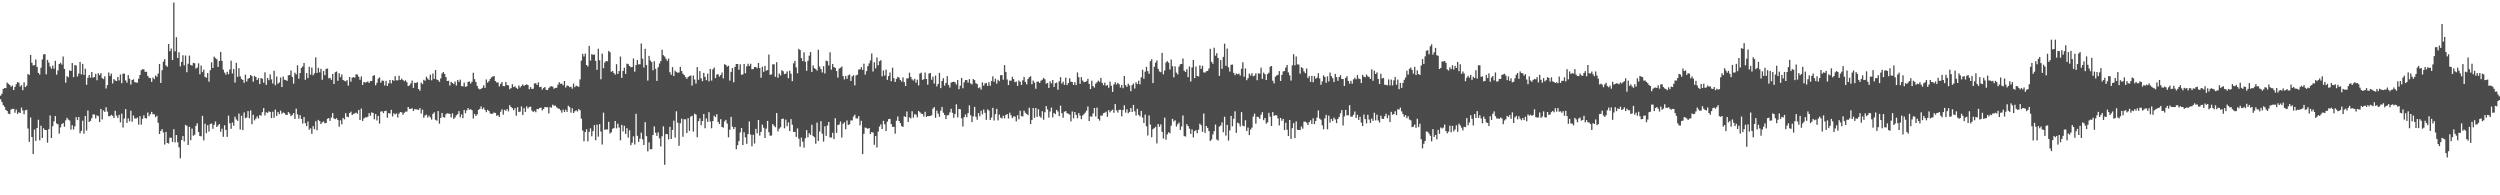 <?xml version="1.0" encoding="UTF-8"?>
<svg xmlns="http://www.w3.org/2000/svg" width="1920" height="150">
  <path d="M0 73.475h1v2.767H0zM1 71.978h1v6.362H1zM2 68.281h1v12.398H2zM3 67.644h1v14.386H3zM4 67.707h1v16.727H4zM5 63.437h1v21.805H5zM6 64.353h1v22.969H6zM7 65.261h1v22.412H7zM8 66.600h1v17.592H8zM9 65.701h1v17.862H9zM10 69.167h1v14.505H10zM11 66.703h1v19.868H11zM12 64.657h1v19.525H12zM13 62.964h1v24.522H13zM14 63.520h1v22.703H14zM15 66.436h1v20.409H15zM16 65.453h1v17.171H16zM17 69.289h1v15.558H17zM18 63.281h1v24.480H18zM19 66.851h1v17.862H19zM20 65.723h1v18.585H20zM21 56.764h1v41.918H21zM22 57.526h1v51.439H22zM23 42.175h1v48.093H23zM24 48.173h1v57.019H24zM25 50.279h1v67.984H25zM26 50.013h1v49.458H26zM27 45.664h1v62.505H27zM28 51.406h1v46.841H28zM29 55.984h1v35.973H29zM30 57.251h1v50.524H30zM31 52.014h1v44.575H31zM32 45.680h1v60.270H32zM33 41.819h1v56.669H33zM34 41.543h1v58.298H34zM35 57.099h1v42.779H35zM36 45.981h1v63.601H36zM37 48.099h1v51.112H37zM38 51.050h1v37.643H38zM39 52.730h1v53.230H39zM40 50.407h1v46.540H40zM41 52.792h1v40.373H41zM42 46.677h1v42.486H42zM43 57.323h1v37.523H43zM44 54.058h1v41.423H44zM45 49.139h1v53.510H45zM46 48.205h1v49.639H46zM47 49.570h1v45.686H47zM48 43.430h1v51.027H48zM49 52.934h1v44.381H49zM50 63.486h1v28.940H50zM51 58.488h1v32.000H51zM52 59.339h1v32.517H52zM53 54.085h1v38.498H53zM54 54.484h1v45.046H54zM55 48.380h1v47.754H55zM56 59.234h1v40.262H56zM57 49.946h1v47.066H57zM58 50.317h1v39.705H58zM59 58.744h1v33.449H59zM60 56.512h1v33.357H60zM61 47.571h1v54.831H61zM62 57.077h1v43.417H62zM63 49.058h1v43.637H63zM64 57.518h1v45.115H64zM65 52.739h1v36.415H65zM66 65.108h1v35.153H66zM67 59.744h1v25.160H67zM68 57.585h1v36.113H68zM69 59.668h1v33.170H69zM70 55.273h1v35.498H70zM71 59.642h1v28.194H71zM72 59.127h1v28.855H72zM73 56.656h1v34.264H73zM74 61.658h1v26.914H74zM75 56.255h1v32.932H75zM76 57.723h1v36.033H76zM77 56.161h1v27.543H77zM78 59.993h1v31.771H78zM79 60.797h1v24.040H79zM80 58.611h1v27.346H80zM81 67.922h1v14.458H81zM82 65.321h1v20.416H82zM83 55.711h1v33.523H83zM84 58.342h1v30.876H84zM85 56.512h1v31.696H85zM86 64.078h1v24.817H86zM87 60.779h1v29.921H87zM88 61.779h1v23.313H88zM89 62.259h1v26.548H89zM90 59.128h1v31.390H90zM91 61.754h1v26.438H91zM92 57.167h1v36.834H92zM93 63.912h1v23.371H93zM94 56.542h1v41.430H94zM95 56.572h1v34.463H95zM96 61.736h1v22.043H96zM97 63.477h1v30.922H97zM98 57.646h1v33.260H98zM99 60.426h1v32.742H99zM100 64.902h1v20.153H100zM101 61.457h1v32.039H101zM102 60.937h1v27.798H102zM103 63.107h1v27.847H103zM104 63.287h1v27.842H104zM105 63.532h1v26.807H105zM106 60.462h1v35.236H106zM107 57.598h1v31.644H107zM108 53.903h1v41.906H108zM109 53.168h1v38.078H109zM110 53.256h1v35.336H110zM111 55.191h1v35.522H111zM112 55.087h1v35.931H112zM113 58.272h1v28.087H113zM114 59.714h1v29.580H114zM115 60.016h1v27.687H115zM116 62.886h1v23.024H116zM117 59.557h1v28.158H117zM118 60.780h1v27.040H118zM119 57.964h1v32.038H119zM120 58.968h1v29.964H120zM121 56.544h1v37.824H121zM122 49.125h1v53.765H122zM123 63.711h1v36.833H123zM124 53.926h1v45.227H124zM125 47.327h1v54.430H125zM126 45.387h1v65.629H126zM127 50.300h1v51.045H127zM128 51.246h1v58.585H128zM129 33.776h1v76.448H129zM130 39.313h1v66.394H130zM131 37.240h1v68.551H131zM132 46.079h1v62.902H132zM133 1.951h1v97.265H133zM134 39.420h1v69.934H134zM135 28.557h1v75.194H135zM136 44.537h1v64.786H136zM137 40.121h1v73.016H137zM138 50.931h1v70.677H138zM139 47.516h1v60.000H139zM140 42.468h1v62.018H140zM141 50.179h1v58.435H141zM142 42.631h1v53.272H142zM143 55.450h1v41.132H143zM144 48.965h1v62.394H144zM145 42.727h1v54.704H145zM146 49.882h1v57.803H146zM147 50.431h1v48.346H147zM148 48.288h1v55.974H148zM149 48.603h1v54.922H149zM150 52.701h1v43.971H150zM151 51.878h1v42.827H151zM152 48.636h1v52.783H152zM153 57.021h1v47.482H153zM154 50.359h1v54.345H154zM155 55.421h1v33.559H155zM156 53.476h1v54.370H156zM157 59.051h1v35.930H157zM158 59.703h1v42.541H158zM159 56.112h1v40.017H159zM160 62.729h1v38.268H160zM161 53.954h1v41.277H161zM162 47.876h1v46.948H162zM163 52.243h1v46.668H163zM164 43.475h1v52.363H164zM165 44.638h1v48.659H165zM166 45.500h1v52.014H166zM167 51.364h1v45.009H167zM168 46.823h1v48.480H168zM169 39.859h1v61.330H169zM170 46.768h1v52.104H170zM171 53.462h1v51.599H171zM172 55.743h1v40.462H172zM173 57.338h1v42.443H173zM174 55.149h1v49.957H174zM175 57.054h1v31.732H175zM176 53.360h1v41.287H176zM177 46.575h1v52.362H177zM178 56.440h1v37.628H178zM179 53.058h1v43.491H179zM180 63.412h1v26.223H180zM181 48.300h1v43.426H181zM182 59.036h1v33.788H182zM183 52.396h1v34.871H183zM184 58.640h1v40.821H184zM185 60.625h1v28.285H185zM186 61.436h1v38.442H186zM187 63.605h1v22.755H187zM188 57.352h1v33.448H188zM189 62.565h1v27.700H189zM190 60.446h1v24.881H190zM191 59.852h1v30.940H191zM192 57.598h1v27.264H192zM193 58.478h1v36.895H193zM194 62.705h1v25.462H194zM195 58.264h1v34.213H195zM196 59.157h1v31.980H196zM197 61.473h1v27.929H197zM198 60.023h1v30.995H198zM199 64.587h1v23.731H199zM200 59.897h1v28.969H200zM201 60.519h1v25.599H201zM202 63.488h1v19.547H202zM203 55.573h1v33.103H203zM204 65.161h1v21.034H204zM205 59.963h1v26.758H205zM206 61.581h1v23.962H206zM207 57.109h1v28.844H207zM208 60.996h1v29.672H208zM209 64.130h1v21.699H209zM210 54.289h1v36.204H210zM211 65.505h1v18.659H211zM212 58.768h1v30.262H212zM213 64.292h1v21.708H213zM214 63.348h1v24.370H214zM215 59.472h1v25.522H215zM216 66.851h1v20.536H216zM217 58.761h1v27.560H217zM218 61.215h1v25.671H218zM219 61.479h1v26.671H219zM220 62.167h1v26.140H220zM221 57.873h1v28.209H221zM222 57.603h1v29.648H222zM223 54.093h1v35.095H223zM224 59.161h1v29.105H224zM225 64.202h1v22.672H225zM226 55.846h1v35.517H226zM227 57.143h1v26.292H227zM228 50.120h1v37.663H228zM229 60.407h1v30.717H229zM230 56.118h1v32.303H230zM231 52.191h1v39.216H231zM232 51.014h1v43.835H232zM233 48.388h1v41.498H233zM234 61.263h1v33.423H234zM235 56.142h1v40.660H235zM236 59.943h1v33.394H236zM237 51.327h1v48.280H237zM238 57.344h1v41.214H238zM239 51.842h1v50.978H239zM240 57.791h1v39.090H240zM241 56.296h1v42.928H241zM242 44.029h1v49.042H242zM243 56.010h1v44.031H243zM244 52.085h1v39.972H244zM245 55.573h1v37.449H245zM246 52.842h1v42.458H246zM247 61.249h1v32.703H247zM248 54.506h1v38.802H248zM249 57.681h1v36.960H249zM250 52.825h1v41.706H250zM251 52.657h1v38.599H251zM252 60.157h1v30.587H252zM253 59.730h1v33.109H253zM254 61.308h1v28.952H254zM255 56.848h1v30.009H255zM256 64.510h1v26.510H256zM257 55.476h1v36.048H257zM258 54.925h1v35.877H258zM259 62.080h1v30.062H259zM260 56.229h1v41.116H260zM261 59.271h1v33.166H261zM262 57.163h1v38.332H262zM263 61.460h1v29.123H263zM264 62.079h1v29.602H264zM265 62.505h1v24.389H265zM266 61.553h1v28.038H266zM267 65.773h1v24.230H267zM268 59.124h1v27.701H268zM269 62.737h1v23.037H269zM270 59.667h1v28.709H270zM271 59.263h1v28.199H271zM272 59.597h1v27.513H272zM273 57.045h1v29.409H273zM274 57.270h1v30.089H274zM275 58.947h1v25.533H275zM276 61.300h1v30.886H276zM277 58.722h1v24.695H277zM278 65.232h1v27.667H278zM279 62.959h1v27.999H279zM280 63.370h1v26.668H280zM281 63.062h1v27.163H281zM282 62.520h1v27.138H282zM283 63.675h1v23.231H283zM284 62.263h1v26.637H284zM285 62.164h1v24.134H285zM286 58.329h1v28.413H286zM287 57.722h1v33.873H287zM288 65.526h1v22.102H288zM289 63.579h1v28.960H289zM290 60.420h1v28.597H290zM291 59.406h1v35.511H291zM292 63.492h1v22.197H292zM293 61.859h1v23.577H293zM294 62.040h1v24.854H294zM295 65.633h1v19.685H295zM296 62.032h1v23.014H296zM297 65.989h1v24.375H297zM298 63.937h1v22.879H298zM299 61.464h1v25.852H299zM300 64.075h1v20.240H300zM301 61.420h1v28.017H301zM302 62.103h1v24.953H302zM303 58.471h1v29.401H303zM304 61.706h1v25.362H304zM305 61.696h1v28.544H305zM306 58.184h1v29.103H306zM307 61.440h1v24.591H307zM308 60.380h1v25.882H308zM309 61.397h1v26.725H309zM310 62.401h1v24.226H310zM311 61.639h1v24.132H311zM312 63.143h1v22.488H312zM313 66.124h1v16.044H313zM314 65.559h1v18.116H314zM315 64.103h1v19.474H315zM316 61.832h1v21.295H316zM317 67.480h1v17.732H317zM318 63.531h1v20.279H318zM319 63.812h1v20.198H319zM320 63.097h1v21.014H320zM321 68.354h1v16.087H321zM322 69.703h1v13.319H322zM323 63.448h1v23.740H323zM324 64.639h1v19.585H324zM325 61.296h1v29.191H325zM326 62.015h1v26.642H326zM327 58.893h1v29.100H327zM328 60.341h1v29.816H328zM329 61.414h1v27.442H329zM330 57.362h1v32.821H330zM331 61.681h1v30.197H331zM332 56.498h1v30.987H332zM333 60.566h1v25.696H333zM334 53.772h1v38.245H334zM335 61.061h1v31.592H335zM336 61.612h1v23.676H336zM337 62.814h1v32.155H337zM338 60.226h1v30.284H338zM339 56.442h1v30.274H339zM340 55.297h1v34.664H340zM341 56.760h1v33.479H341zM342 59.184h1v28.560H342zM343 62.227h1v24.737H343zM344 62.026h1v25.242H344zM345 65.705h1v21.754H345zM346 62.823h1v27.406H346zM347 63.744h1v23.365H347zM348 64.538h1v26.747H348zM349 62.617h1v27.575H349zM350 65.652h1v22.919H350zM351 61.389h1v26.261H351zM352 62.801h1v22.533H352zM353 61.136h1v28.979H353zM354 66.114h1v21.820H354zM355 66.331h1v24.458H355zM356 63.438h1v20.985H356zM357 66.645h1v20.284H357zM358 66.246h1v18.471H358zM359 62.882h1v20.166H359zM360 62.552h1v21.793H360zM361 64.141h1v19.724H361zM362 62.718h1v21.991H362zM363 55.865h1v35.173H363zM364 60.782h1v26.726H364zM365 62.940h1v26.171H365zM366 65.873h1v21.965H366zM367 68.002h1v16.431H367zM368 68.663h1v14.940H368zM369 68.211h1v13.549H369zM370 67.450h1v16.434H370zM371 65.471h1v17.242H371zM372 67.471h1v17.019H372zM373 61.053h1v25.100H373zM374 63.421h1v20.883H374zM375 62.376h1v22.893H375zM376 60.599h1v26.555H376zM377 59.392h1v28.167H377zM378 58.746h1v28.462H378zM379 58.428h1v27.959H379zM380 62.252h1v24.534H380zM381 63.342h1v25.587H381zM382 63.317h1v25.095H382zM383 66.329h1v23.481H383zM384 64.441h1v21.362H384zM385 63.052h1v20.905H385zM386 66.039h1v22.001H386zM387 66.195h1v18.139H387zM388 63.027h1v22.039H388zM389 65.207h1v18.545H389zM390 65.635h1v19.928H390zM391 68.480h1v12.308H391zM392 67.649h1v14.556H392zM393 64.670h1v18.418H393zM394 66.856h1v17.818H394zM395 66.262h1v16.813H395zM396 67.416h1v21.443H396zM397 68.232h1v14.165H397zM398 65.636h1v20.417H398zM399 67.159h1v18.563H399zM400 65.976h1v15.769H400zM401 64.839h1v23.515H401zM402 65.965h1v17.098H402zM403 65.281h1v20.683H403zM404 64.731h1v16.949H404zM405 65.332h1v18.034H405zM406 68.520h1v13.731H406zM407 66.854h1v15.085H407zM408 68.329h1v16.581H408zM409 68.106h1v17.959H409zM410 64.100h1v21.034H410zM411 63.912h1v22.287H411zM412 65.253h1v18.462H412zM413 63.235h1v20.620H413zM414 66.899h1v16.027H414zM415 66.601h1v16.016H415zM416 68.850h1v15.976H416zM417 67.521h1v16.153H417zM418 66.828h1v15.345H418zM419 68.977h1v13.423H419zM420 69.196h1v13.117H420zM421 67.620h1v19.537H421zM422 66.490h1v15.802H422zM423 66.222h1v16.509H423zM424 66.550h1v13.829H424zM425 68.148h1v13.074H425zM426 67.504h1v13.600H426zM427 67.427h1v14.928H427zM428 65.063h1v18.191H428zM429 63.140h1v20.435H429zM430 64.349h1v20.350H430zM431 64.181h1v22.339H431zM432 65.558h1v18.641H432zM433 62.205h1v23.875H433zM434 67.242h1v17.022H434zM435 65.626h1v20.294H435zM436 65.957h1v15.261H436zM437 66.947h1v15.322H437zM438 66.555h1v19.900H438zM439 68.096h1v15.086H439zM440 64.180h1v22.601H440zM441 66.928h1v18.516H441zM442 65.739h1v19.020H442zM443 66.181h1v19.404H443zM444 66.736h1v17.011H444zM445 60.976h1v23.746H445zM446 46.601h1v44.555H446zM447 41.321h1v58.895H447zM448 43.437h1v65.052H448zM449 41.164h1v60.247H449zM450 49.926h1v49.339H450zM451 51.119h1v57.445H451zM452 35.212h1v66.062H452zM453 46.463h1v52.088H453zM454 41.642h1v63.006H454zM455 42.062h1v58.647H455zM456 41.863h1v54.247H456zM457 46.756h1v60.899H457zM458 53.583h1v42.137H458zM459 37.405h1v67.556H459zM460 46.260h1v49.144H460zM461 60.860h1v40.175H461zM462 41.173h1v69.849H462zM463 52.390h1v34.125H463zM464 48.033h1v51.767H464zM465 46.843h1v52.417H465zM466 47.088h1v52.375H466zM467 39.092h1v54.442H467zM468 40.124h1v62.425H468zM469 55.153h1v46.420H469zM470 54.497h1v44.369H470zM471 56.103h1v42.311H471zM472 57.367h1v35.570H472zM473 49.301h1v49.292H473zM474 56.764h1v38.283H474zM475 54.593h1v43.414H475zM476 43.421h1v64.328H476zM477 59.780h1v36.134H477zM478 54.481h1v46.412H478zM479 52.002h1v44.603H479zM480 56.746h1v46.101H480zM481 48.828h1v49.629H481zM482 49.243h1v56.458H482zM483 50.713h1v49.407H483zM484 51.678h1v59.860H484zM485 51.449h1v58.160H485zM486 44.879h1v59.839H486zM487 55.042h1v55.949H487zM488 49.943h1v37.452H488zM489 46.130h1v58.176H489zM490 49.408h1v59.577H490zM491 49.368h1v57.125H491zM492 33.457h1v68.416H492zM493 45.040h1v62.012H493zM494 51.816h1v59.620H494zM495 37.487h1v56.337H495zM496 49.981h1v54.564H496zM497 61.926h1v54.371H497zM498 42.897h1v66.471H498zM499 46.418h1v68.218H499zM500 47.645h1v66.921H500zM501 53.978h1v49.727H501zM502 46.977h1v50.086H502zM503 52.780h1v49.168H503zM504 62.175h1v42.193H504zM505 51.597h1v50.075H505zM506 48.778h1v57.479H506zM507 46.878h1v65.604H507zM508 38.198h1v66.449H508zM509 42.409h1v54.627H509zM510 43.400h1v83.191H510zM511 45.168h1v57.809H511zM512 46.758h1v56.284H512zM513 45.017h1v62.042H513zM514 55.494h1v41.874H514zM515 57.467h1v49.279H515zM516 51.561h1v48.228H516zM517 58.429h1v34.249H517zM518 54.291h1v51.372H518zM519 55.335h1v30.092H519zM520 55.842h1v38.434H520zM521 55.640h1v56.314H521zM522 51.290h1v43.436H522zM523 54.510h1v36.674H523zM524 56.557h1v48.465H524zM525 57.596h1v34.022H525zM526 59.171h1v32.481H526zM527 60.534h1v41.682H527zM528 59.206h1v31.557H528zM529 58.295h1v42.209H529zM530 58.052h1v31.473H530zM531 65.709h1v23.205H531zM532 57.992h1v43.091H532zM533 61.064h1v26.229H533zM534 64.205h1v23.787H534zM535 51.546h1v53.865H535zM536 61.295h1v31.802H536zM537 54.609h1v36.296H537zM538 60.204h1v35.963H538zM539 62.337h1v30.600H539zM540 55.964h1v31.606H540zM541 59.034h1v39.473H541zM542 61.617h1v29.376H542zM543 56.509h1v37.050H543zM544 62.485h1v23.698H544zM545 52.960h1v40.383H545zM546 61.911h1v36.615H546zM547 53.258h1v39.720H547zM548 51.839h1v37.058H548zM549 59.960h1v29.990H549zM550 57.235h1v30.490H550zM551 56.962h1v36.652H551zM552 58.814h1v36.455H552zM553 57.676h1v33.886H553zM554 55.723h1v41.751H554zM555 60.189h1v37.827H555zM556 49.282h1v43.985H556zM557 49.865h1v42.206H557zM558 51.223h1v43.640H558zM559 50.467h1v55.014H559zM560 61.925h1v37.673H560zM561 55.244h1v34.496H561zM562 52.287h1v44.990H562zM563 63.202h1v35.922H563zM564 51.360h1v46.215H564zM565 49.151h1v65.369H565zM566 49.162h1v62.358H566zM567 53.534h1v54.845H567zM568 49.393h1v52.284H568zM569 57.406h1v40.891H569zM570 57.177h1v54.247H570zM571 49.174h1v52.398H571zM572 56.193h1v49.353H572zM573 50.983h1v59.471H573zM574 48.971h1v54.003H574zM575 50.658h1v42.639H575zM576 48.956h1v54.430H576zM577 53.182h1v59.214H577zM578 53.037h1v50.470H578zM579 51.440h1v58.815H579zM580 51.433h1v47.548H580zM581 52.428h1v49.911H581zM582 48.395h1v43.766H582zM583 52.266h1v51.871H583zM584 59.713h1v41.563H584zM585 51.237h1v44.433H585zM586 55.137h1v42.961H586zM587 50.584h1v55.384H587zM588 54.336h1v44.456H588zM589 53.816h1v39.053H589zM590 41.872h1v59.675H590zM591 57.428h1v46.808H591zM592 57.129h1v46.981H592zM593 49.399h1v45.955H593zM594 49.354h1v47.200H594zM595 58.973h1v38.773H595zM596 47.783h1v39.071H596zM597 59.695h1v41.221H597zM598 56.448h1v42.354H598zM599 57.945h1v39.792H599zM600 53.934h1v37.415H600zM601 54.726h1v36.435H601zM602 56.937h1v41.635H602zM603 56.531h1v35.394H603zM604 54.847h1v42.063H604zM605 60.074h1v33.945H605zM606 54.268h1v46.378H606zM607 56.651h1v34.818H607zM608 62.292h1v33.489H608zM609 48.637h1v52.667H609zM610 46.762h1v54.476H610zM611 51.719h1v53.459H611zM612 56.247h1v42.422H612zM613 37.528h1v68.969H613zM614 38.460h1v74.161H614zM615 44.644h1v61.027H615zM616 46.916h1v61.886H616zM617 40.147h1v73.271H617zM618 47.433h1v58.744H618zM619 54.384h1v45.578H619zM620 46.666h1v58.796H620zM621 42.760h1v59.607H621zM622 39.891h1v63.718H622zM623 55.298h1v40.499H623zM624 50.225h1v54.266H624zM625 52.376h1v53.030H625zM626 53.024h1v57.338H626zM627 54.231h1v40.003H627zM628 38.180h1v70.066H628zM629 51.091h1v49.930H629zM630 53.084h1v39.941H630zM631 55.640h1v47.012H631zM632 50.844h1v57.899H632zM633 56.407h1v40.544H633zM634 46.610h1v57.733H634zM635 46.948h1v49.419H635zM636 50.256h1v43.399H636zM637 40.130h1v65.466H637zM638 53.497h1v52.122H638zM639 49.120h1v52.857H639zM640 51.531h1v55.296H640zM641 52.099h1v38.720H641zM642 54.573h1v47.484H642zM643 59.616h1v36.378H643zM644 52.673h1v42.933H644zM645 51.997h1v41.284H645zM646 51.116h1v54.492H646zM647 58.411h1v36.682H647zM648 61.000h1v32.918H648zM649 58.311h1v41.030H649zM650 60.579h1v31.929H650zM651 57.844h1v38.150H651zM652 57.228h1v38.197H652zM653 62.141h1v30.342H653zM654 58.663h1v33.835H654zM655 57.762h1v31.737H655zM656 65.554h1v22.530H656zM657 57.894h1v32.979H657zM658 57.373h1v33.665H658zM659 53.460h1v35.779H659zM660 53.234h1v43.019H660zM661 51.564h1v41.228H661zM662 53.648h1v64.726H662zM663 48.915h1v53.833H663zM664 57.287h1v40.667H664zM665 54.614h1v43.775H665zM666 50.832h1v48.137H666zM667 48.701h1v49.591H667zM668 46.368h1v56.577H668zM669 41.037h1v60.371H669zM670 54.915h1v46.890H670zM671 47.844h1v63.358H671zM672 52.464h1v52.027H672zM673 44.144h1v69.165H673zM674 50.148h1v50.926H674zM675 47.002h1v50.231H675zM676 46.241h1v49.278H676zM677 58.629h1v40.554H677zM678 54.132h1v38.628H678zM679 58.073h1v37.346H679zM680 53.433h1v47.239H680zM681 61.345h1v32.119H681zM682 58.396h1v33.113H682zM683 55.641h1v35.646H683zM684 62.381h1v32.928H684zM685 52.045h1v45.396H685zM686 60.048h1v37.375H686zM687 62.967h1v39.667H687zM688 60.592h1v32.127H688zM689 59.071h1v30.424H689zM690 59.576h1v33.326H690zM691 61.467h1v33.104H691zM692 62.660h1v34.275H692zM693 59.451h1v37.942H693zM694 63.128h1v26.201H694zM695 66.073h1v23.757H695zM696 60.204h1v25.389H696zM697 60.095h1v33.607H697zM698 55.826h1v34.345H698zM699 59.029h1v31.887H699zM700 60.948h1v24.513H700zM701 61.854h1v28.526H701zM702 60.536h1v27.215H702zM703 63.489h1v24.504H703zM704 61.187h1v28.997H704zM705 65.596h1v19.614H705zM706 56.447h1v29.732H706zM707 55.833h1v31.475H707zM708 61.325h1v26.229H708zM709 60.828h1v28.677H709zM710 55.685h1v30.149H710zM711 60.664h1v29.205H711zM712 65.040h1v24.053H712zM713 56.440h1v32.824H713zM714 56.044h1v32.935H714zM715 61.258h1v27.347H715zM716 58.872h1v24.562H716zM717 64.160h1v18.092H717zM718 58.070h1v32.390H718zM719 66.334h1v18.605H719zM720 64.427h1v22.841H720zM721 55.987h1v33.740H721zM722 67.691h1v17.343H722zM723 62.196h1v19.908H723zM724 60.048h1v26.536H724zM725 65.740h1v22.504H725zM726 63.684h1v27.784H726zM727 58.487h1v30.077H727zM728 65.209h1v23.199H728zM729 67.222h1v19.118H729zM730 63.397h1v20.161H730zM731 62.965h1v23.667H731zM732 62.788h1v27.661H732zM733 63.218h1v24.282H733zM734 64.895h1v15.240H734zM735 61.481h1v28.664H735zM736 68.494h1v15.177H736zM737 65.839h1v18.096H737zM738 59.843h1v31.011H738zM739 67.789h1v29.333H739zM740 63.238h1v26.703H740zM741 61.461h1v26.463H741zM742 61.491h1v28.585H742zM743 63.471h1v23.407H743zM744 60.792h1v20.158H744zM745 64.035h1v24.486H745zM746 64.849h1v28.946H746zM747 60.738h1v28.584H747zM748 61.528h1v20.573H748zM749 63.952h1v25.698H749zM750 64.578h1v27.374H750zM751 67.694h1v19.159H751zM752 67.005h1v22.309H752zM753 68.828h1v16.224H753zM754 63.221h1v24.660H754zM755 65.784h1v18.354H755zM756 64.051h1v22.584H756zM757 63.676h1v28.386H757zM758 65.954h1v18.111H758zM759 63.121h1v21.778H759zM760 65.854h1v26.370H760zM761 62.276h1v27.984H761zM762 58.623h1v24.203H762zM763 62.765h1v29.800H763zM764 60.437h1v27.237H764zM765 64.225h1v19.381H765zM766 61.300h1v31.165H766zM767 62.339h1v25.640H767zM768 57.829h1v32.564H768zM769 57.661h1v33.281H769zM770 61.211h1v27.689H770zM771 50.010h1v40.917H771zM772 55.227h1v33.083H772zM773 61.006h1v26.588H773zM774 65.321h1v25.732H774zM775 61.867h1v24.653H775zM776 61.989h1v26.532H776zM777 58.953h1v31.763H777zM778 60.699h1v28.695H778zM779 63.151h1v26.415H779zM780 62.561h1v30.675H780zM781 65.936h1v22.529H781zM782 61.816h1v29.843H782zM783 62.835h1v22.222H783zM784 65.235h1v24.077H784zM785 61.673h1v27.705H785zM786 59.039h1v25.969H786zM787 62.932h1v23.650H787zM788 64.769h1v22.767H788zM789 60.703h1v27.717H789zM790 59.275h1v23.531H790zM791 58.574h1v36.698H791zM792 64.705h1v27.415H792zM793 61.919h1v21.024H793zM794 63.510h1v26.974H794zM795 68.173h1v14.766H795zM796 62.647h1v27.129H796zM797 62.661h1v21.227H797zM798 63.726h1v25.568H798zM799 61.959h1v28.518H799zM800 61.229h1v24.191H800zM801 59.836h1v32.137H801zM802 60.874h1v25.336H802zM803 64.257h1v17.206H803zM804 63.672h1v20.350H804zM805 67.522h1v22.764H805zM806 62.523h1v23.152H806zM807 64.084h1v18.553H807zM808 61.411h1v28.688H808zM809 66.763h1v19.949H809zM810 63.911h1v23.738H810zM811 63.434h1v20.933H811zM812 68.908h1v16.723H812zM813 62.430h1v26.745H813zM814 59.299h1v21.877H814zM815 64.163h1v22.755H815zM816 62.713h1v27.708H816zM817 65.127h1v20.704H817zM818 59.584h1v25.738H818zM819 65.318h1v21.585H819zM820 63.737h1v23.685H820zM821 60.121h1v27.868H821zM822 62.718h1v30.494H822zM823 62.956h1v22.651H823zM824 65.197h1v25.686H824zM825 63.066h1v22.944H825zM826 65.329h1v22.938H826zM827 55.642h1v35.192H827zM828 59.313h1v27.508H828zM829 64.340h1v24.455H829zM830 59.236h1v32.243H830zM831 61.870h1v26.786H831zM832 63.108h1v24.589H832zM833 62.889h1v23.579H833zM834 62.386h1v22.605H834zM835 60.522h1v21.312H835zM836 64.480h1v28.454H836zM837 68.402h1v20.968H837zM838 61.940h1v27.674H838zM839 66.090h1v21.014H839zM840 67.261h1v15.706H840zM841 64.225h1v25.234H841zM842 63.206h1v19.489H842zM843 61.958h1v29.337H843zM844 62.833h1v29.788H844zM845 59.839h1v28.893H845zM846 63.570h1v25.272H846zM847 65.430h1v21.522H847zM848 63.444h1v23.104H848zM849 65.830h1v19.933H849zM850 65.315h1v24.340H850zM851 67.372h1v17.216H851zM852 62.723h1v23.546H852zM853 65.828h1v19.177H853zM854 70.558h1v13.683H854zM855 64.825h1v21.782H855zM856 63.123h1v16.785H856zM857 64.921h1v19.847H857zM858 63.543h1v22.868H858zM859 64.659h1v19.712H859zM860 67.225h1v17.065H860zM861 65.194h1v24.146H861zM862 67.718h1v16.812H862zM863 58.396h1v22.480H863zM864 65.401h1v21.054H864zM865 66.717h1v17.246H865zM866 64.277h1v22.649H866zM867 65.609h1v20.342H867zM868 70.029h1v12.911H868zM869 65.310h1v20.700H869zM870 64.165h1v16.425H870zM871 68.012h1v17.516H871zM872 63.157h1v25.578H872zM873 64.558h1v19.012H873zM874 61.946h1v26.274H874zM875 64.752h1v24.652H875zM876 59.366h1v25.794H876zM877 53.542h1v36.796H877zM878 60.462h1v34.003H878zM879 55.032h1v33.004H879zM880 51.378h1v45.653H880zM881 54.628h1v49.408H881zM882 56.669h1v31.984H882zM883 47.021h1v48.658H883zM884 45.540h1v59.886H884zM885 63.784h1v35.453H885zM886 51.264h1v47.151H886zM887 48.116h1v49.257H887zM888 46.361h1v63.757H888zM889 52.896h1v42.330H889zM890 54.910h1v42.465H890zM891 55.425h1v40.053H891zM892 40.588h1v60.701H892zM893 57.065h1v49.341H893zM894 54.121h1v36.211H894zM895 48.018h1v59.257H895zM896 46.953h1v56.193H896zM897 48.122h1v53.473H897zM898 53.325h1v49.022H898zM899 45.705h1v50.825H899zM900 50.827h1v40.405H900zM901 59.409h1v33.894H901zM902 50.995h1v41.386H902zM903 55.800h1v41.399H903zM904 57.174h1v38.206H904zM905 51.166h1v42.987H905zM906 49.332h1v50.390H906zM907 49.142h1v47.985H907zM908 44.891h1v43.776H908zM909 54.290h1v50.289H909zM910 55.290h1v49.583H910zM911 53.157h1v42.241H911zM912 59.249h1v37.553H912zM913 51.060h1v47.757H913zM914 62.552h1v40.310H914zM915 51.766h1v47.609H915zM916 46.098h1v59.437H916zM917 59.964h1v40.753H917zM918 51.115h1v48.839H918zM919 58.352h1v43.986H919zM920 58.717h1v40.891H920zM921 50.192h1v44.778H921zM922 52.904h1v43.312H922zM923 50.507h1v50.714H923zM924 55.622h1v31.565H924zM925 55.757h1v46.312H925zM926 54.717h1v42.051H926zM927 54.483h1v43.791H927zM928 52.557h1v48.111H928zM929 37.490h1v70.807H929zM930 47.492h1v59.651H930zM931 48.972h1v54.299H931zM932 36.663h1v64.123H932zM933 42.748h1v52.893H933zM934 40.839h1v66.320H934zM935 44.564h1v63.345H935zM936 58.268h1v38.911H936zM937 46.107h1v50.337H937zM938 52.861h1v41.130H938zM939 43.685h1v57.879H939zM940 33.540h1v56.152H940zM941 50.510h1v53.655H941zM942 37.276h1v58.684H942zM943 51.720h1v56.281H943zM944 55.004h1v45.162H944zM945 49.774h1v39.245H945zM946 49.556h1v47.465H946zM947 55.959h1v35.264H947zM948 57.680h1v27.841H948zM949 56.399h1v45.622H949zM950 57.046h1v37.159H950zM951 56.508h1v38.342H951zM952 58.004h1v39.130H952zM953 52.773h1v33.335H953zM954 47.835h1v48.665H954zM955 58.951h1v38.088H955zM956 52.507h1v39.847H956zM957 61.583h1v39.084H957zM958 60.023h1v37.976H958zM959 56.480h1v47.281H959zM960 58.014h1v41.531H960zM961 56.195h1v41.843H961zM962 58.583h1v30.971H962zM963 58.083h1v29.229H963zM964 56.338h1v38.633H964zM965 61.612h1v28.020H965zM966 56.316h1v33.660H966zM967 56.557h1v34.711H967zM968 51.948h1v36.181H968zM969 60.605h1v25.502H969zM970 55.782h1v36.541H970zM971 56.982h1v33.646H971zM972 61.455h1v33.488H972zM973 56.886h1v37.043H973zM974 55.854h1v30.848H974zM975 51.243h1v38.361H975zM976 50.699h1v46.085H976zM977 61.957h1v24.129H977zM978 64.036h1v24.978H978zM979 58.861h1v29.582H979zM980 58.016h1v30.622H980zM981 57.447h1v33.442H981zM982 54.619h1v41.691H982zM983 62.159h1v28.410H983zM984 57.573h1v35.179H984zM985 54.903h1v36.424H985zM986 54.516h1v45.388H986zM987 51.872h1v42.369H987zM988 49.853h1v49.804H988zM989 55.624h1v48.823H989zM990 57.884h1v34.282H990zM991 61.888h1v44.746H991zM992 50.196h1v48.280H992zM993 41.641h1v52.946H993zM994 50.166h1v55.859H994zM995 43.354h1v49.864H995zM996 49.383h1v50.327H996zM997 49.597h1v50.228H997zM998 56.594h1v43.195H998zM999 51.613h1v45.530H999zM1000 52.448h1v46.359H1000zM1001 54.849h1v38.603H1001zM1002 56.200h1v37.259H1002zM1003 52.567h1v41.629H1003zM1004 59.947h1v36.032H1004zM1005 58.490h1v35.340H1005zM1006 62.865h1v29.520H1006zM1007 58.256h1v36.981H1007zM1008 63.145h1v27.665H1008zM1009 58.425h1v36.917H1009zM1010 60.466h1v32.458H1010zM1011 59.618h1v30.724H1011zM1012 56.200h1v28.619H1012zM1013 60.267h1v30.795H1013zM1014 65.083h1v26.864H1014zM1015 62.481h1v33.763H1015zM1016 57.900h1v41.451H1016zM1017 59.097h1v31.856H1017zM1018 63.581h1v24.647H1018zM1019 58.629h1v40.699H1019zM1020 62.564h1v26.268H1020zM1021 55.735h1v38.410H1021zM1022 58.479h1v32.829H1022zM1023 60.081h1v32.834H1023zM1024 63.008h1v27.322H1024zM1025 56.717h1v34.997H1025zM1026 59.254h1v35.290H1026zM1027 62.035h1v29.360H1027zM1028 59.163h1v30.648H1028zM1029 57.718h1v29.314H1029zM1030 60.662h1v23.896H1030zM1031 60.717h1v35.645H1031zM1032 65.990h1v23.419H1032zM1033 59.779h1v24.628H1033zM1034 58.528h1v30.049H1034zM1035 62.133h1v26.387H1035zM1036 64.256h1v16.575H1036zM1037 62.078h1v27.515H1037zM1038 64.293h1v25.316H1038zM1039 60.951h1v27.229H1039zM1040 59.722h1v25.915H1040zM1041 60.917h1v29.681H1041zM1042 57.670h1v30.474H1042zM1043 60.250h1v31.837H1043zM1044 60.717h1v28.995H1044zM1045 63.812h1v30.325H1045zM1046 57.458h1v39.384H1046zM1047 58.878h1v29.062H1047zM1048 59.362h1v32.128H1048zM1049 57.231h1v37.548H1049zM1050 58.576h1v29.520H1050zM1051 59.239h1v32.571H1051zM1052 60.621h1v33.794H1052zM1053 53.207h1v37.889H1053zM1054 62.026h1v30.857H1054zM1055 54.279h1v32.301H1055zM1056 56.809h1v35.666H1056zM1057 55.601h1v32.479H1057zM1058 60.680h1v31.829H1058zM1059 64.475h1v29.643H1059zM1060 56.650h1v32.194H1060zM1061 60.283h1v30.905H1061zM1062 59.862h1v31.508H1062zM1063 65.122h1v24.164H1063zM1064 65.052h1v22.292H1064zM1065 65.576h1v25.211H1065zM1066 60.974h1v27.550H1066zM1067 65.659h1v28.089H1067zM1068 61.152h1v24.720H1068zM1069 65.588h1v22.538H1069zM1070 61.741h1v25.841H1070zM1071 59.099h1v26.373H1071zM1072 65.063h1v23.352H1072zM1073 61.113h1v22.857H1073zM1074 68.497h1v15.602H1074zM1075 63.681h1v18.977H1075zM1076 67.495h1v18.054H1076zM1077 63.705h1v23.953H1077zM1078 61.285h1v28.375H1078zM1079 59.481h1v28.922H1079zM1080 54.302h1v36.535H1080zM1081 57.300h1v32.027H1081zM1082 52.827h1v38.989H1082zM1083 51.839h1v40.571H1083zM1084 53.700h1v43.949H1084zM1085 56.529h1v40.766H1085zM1086 51.280h1v44.364H1086zM1087 57.601h1v40.585H1087zM1088 54.042h1v37.125H1088zM1089 56.905h1v40.672H1089zM1090 57.587h1v37.438H1090zM1091 50.288h1v56.644H1091zM1092 45.358h1v68.600H1092zM1093 49.116h1v61.336H1093zM1094 43.305h1v64.947H1094zM1095 39.010h1v61.923H1095zM1096 38.571h1v62.697H1096zM1097 41.742h1v60.849H1097zM1098 35.548h1v68.762H1098zM1099 34.044h1v74.574H1099zM1100 41.955h1v57.217H1100zM1101 40.160h1v64.996H1101zM1102 36.756h1v66.859H1102zM1103 42.395h1v64.664H1103zM1104 42.857h1v56.861H1104zM1105 53.010h1v49.803H1105zM1106 52.201h1v45.754H1106zM1107 47.288h1v51.432H1107zM1108 47.133h1v50.887H1108zM1109 46.842h1v48.793H1109zM1110 48.216h1v52.375H1110zM1111 53.299h1v49.112H1111zM1112 54.184h1v46.913H1112zM1113 51.702h1v44.810H1113zM1114 53.023h1v48.579H1114zM1115 50.129h1v46.512H1115zM1116 53.396h1v47.493H1116zM1117 50.597h1v48.848H1117zM1118 52.153h1v44.030H1118zM1119 47.549h1v53.707H1119zM1120 54.618h1v40.294H1120zM1121 49.371h1v47.000H1121zM1122 56.657h1v41.428H1122zM1123 54.909h1v45.214H1123zM1124 56.472h1v40.901H1124zM1125 62.353h1v35.282H1125zM1126 59.637h1v31.014H1126zM1127 58.165h1v38.036H1127zM1128 59.624h1v34.418H1128zM1129 57.550h1v30.899H1129zM1130 61.313h1v29.924H1130zM1131 58.923h1v37.442H1131zM1132 59.898h1v27.644H1132zM1133 53.913h1v36.719H1133zM1134 60.295h1v25.065H1134zM1135 50.109h1v40.449H1135zM1136 50.131h1v38.464H1136zM1137 58.969h1v31.989H1137zM1138 58.689h1v36.031H1138zM1139 62.465h1v27.073H1139zM1140 62.126h1v29.230H1140zM1141 57.518h1v36.428H1141zM1142 59.987h1v34.476H1142zM1143 56.358h1v40.476H1143zM1144 62.747h1v26.473H1144zM1145 59.502h1v32.599H1145zM1146 58.393h1v28.987H1146zM1147 61.742h1v23.821H1147zM1148 55.662h1v33.573H1148zM1149 62.686h1v28.296H1149zM1150 62.427h1v28.631H1150zM1151 60.562h1v30.682H1151zM1152 60.601h1v29.689H1152zM1153 57.543h1v33.462H1153zM1154 57.071h1v38.327H1154zM1155 56.617h1v35.920H1155zM1156 58.055h1v33.534H1156zM1157 61.540h1v27.389H1157zM1158 58.743h1v31.056H1158zM1159 62.129h1v26.287H1159zM1160 60.141h1v31.105H1160zM1161 63.240h1v23.080H1161zM1162 62.778h1v31.688H1162zM1163 60.179h1v29.968H1163zM1164 57.380h1v31.611H1164zM1165 56.047h1v35.582H1165zM1166 60.515h1v28.744H1166zM1167 54.812h1v36.322H1167zM1168 56.039h1v36.301H1168zM1169 56.328h1v34.312H1169zM1170 58.081h1v34.108H1170zM1171 56.940h1v32.707H1171zM1172 61.056h1v32.063H1172zM1173 64.677h1v23.229H1173zM1174 58.630h1v30.132H1174zM1175 61.776h1v26.320H1175zM1176 62.894h1v26.146H1176zM1177 61.405h1v26.859H1177zM1178 60.592h1v23.352H1178zM1179 60.935h1v28.956H1179zM1180 59.248h1v31.076H1180zM1181 63.291h1v26.854H1181zM1182 57.426h1v28.948H1182zM1183 61.295h1v29.151H1183zM1184 63.492h1v26.026H1184zM1185 59.950h1v25.613H1185zM1186 62.438h1v27.554H1186zM1187 61.524h1v28.727H1187zM1188 59.314h1v26.693H1188zM1189 59.839h1v28.388H1189zM1190 62.650h1v25.329H1190zM1191 59.405h1v26.689H1191zM1192 62.439h1v22.762H1192zM1193 63.048h1v23.195H1193zM1194 63.736h1v19.348H1194zM1195 63.201h1v22.584H1195zM1196 63.970h1v19.034H1196zM1197 58.798h1v26.950H1197zM1198 63.662h1v21.836H1198zM1199 62.038h1v24.599H1199zM1200 62.050h1v23.330H1200zM1201 59.371h1v29.550H1201zM1202 62.489h1v22.652H1202zM1203 53.124h1v36.032H1203zM1204 60.936h1v34.160H1204zM1205 54.882h1v36.418H1205zM1206 56.812h1v37.998H1206zM1207 56.119h1v38.833H1207zM1208 56.566h1v39.728H1208zM1209 53.108h1v37.481H1209zM1210 57.306h1v34.425H1210zM1211 58.360h1v35.525H1211zM1212 58.468h1v32.545H1212zM1213 56.521h1v33.793H1213zM1214 57.840h1v34.837H1214zM1215 58.286h1v33.856H1215zM1216 56.076h1v32.869H1216zM1217 54.632h1v39.302H1217zM1218 58.575h1v33.686H1218zM1219 49.937h1v43.958H1219zM1220 56.255h1v37.861H1220zM1221 56.401h1v38.903H1221zM1222 55.003h1v44.840H1222zM1223 57.101h1v37.505H1223zM1224 58.510h1v36.709H1224zM1225 54.893h1v36.868H1225zM1226 58.022h1v38.139H1226zM1227 60.422h1v34.873H1227zM1228 64.860h1v22.804H1228zM1229 64.245h1v23.154H1229zM1230 65.025h1v19.992H1230zM1231 66.951h1v21.779H1231zM1232 64.752h1v25.042H1232zM1233 63.572h1v24.963H1233zM1234 66.168h1v18.579H1234zM1235 67.037h1v15.555H1235zM1236 65.740h1v19.359H1236zM1237 68.098h1v14.393H1237zM1238 62.796h1v29.266H1238zM1239 64.918h1v21.494H1239zM1240 64.413h1v17.892H1240zM1241 63.950h1v21.427H1241zM1242 64.154h1v19.164H1242zM1243 64.696h1v19.059H1243zM1244 63.305h1v18.683H1244zM1245 64.150h1v20.321H1245zM1246 63.146h1v20.765H1246zM1247 62.405h1v20.005H1247zM1248 60.125h1v25.196H1248zM1249 70.380h1v13.058H1249zM1250 61.894h1v22.748H1250zM1251 65.880h1v18.820H1251zM1252 64.826h1v22.737H1252zM1253 66.343h1v20.793H1253zM1254 67.432h1v13.895H1254zM1255 64.657h1v23.470H1255zM1256 66.494h1v20.059H1256zM1257 60.183h1v28.692H1257zM1258 62.547h1v23.285H1258zM1259 58.317h1v31.012H1259zM1260 58.873h1v32.743H1260zM1261 59.261h1v32.155H1261zM1262 61.889h1v26.983H1262zM1263 61.868h1v26.848H1263zM1264 62.924h1v30.960H1264zM1265 63.922h1v27.841H1265zM1266 65.309h1v20.856H1266zM1267 66.062h1v19.734H1267zM1268 70.066h1v10.274H1268zM1269 68.135h1v12.202H1269zM1270 67.365h1v17.915H1270zM1271 67.203h1v15.743H1271zM1272 67.509h1v14.659H1272zM1273 65.488h1v18.026H1273zM1274 68.103h1v17.539H1274zM1275 64.876h1v16.986H1275zM1276 64.732h1v19.594H1276zM1277 66.847h1v16.569H1277zM1278 67.885h1v12.180H1278zM1279 68.396h1v14.346H1279zM1280 69.256h1v13.631H1280zM1281 66.998h1v15.314H1281zM1282 68.489h1v15.025H1282zM1283 66.456h1v17.839H1283zM1284 66.880h1v16.738H1284zM1285 64.292h1v19.414H1285zM1286 61.723h1v25.088H1286zM1287 61.901h1v27.073H1287zM1288 59.954h1v34.749H1288zM1289 56.733h1v39.577H1289zM1290 57.187h1v39.274H1290zM1291 58.876h1v34.033H1291zM1292 52.559h1v40.073H1292zM1293 54.589h1v35.325H1293zM1294 54.057h1v36.201H1294zM1295 57.518h1v33.501H1295zM1296 56.162h1v35.991H1296zM1297 56.604h1v34.558H1297zM1298 60.162h1v30.713H1298zM1299 58.733h1v28.478H1299zM1300 60.346h1v27.377H1300zM1301 65.150h1v22.261H1301zM1302 62.051h1v23.566H1302zM1303 65.645h1v16.926H1303zM1304 67.490h1v16.576H1304zM1305 68.364h1v16.804H1305zM1306 64.483h1v20.388H1306zM1307 67.590h1v13.970H1307zM1308 64.279h1v19.234H1308zM1309 67.452h1v17.004H1309zM1310 67.136h1v17.716H1310zM1311 65.691h1v16.819H1311zM1312 66.536h1v20.244H1312zM1313 66.273h1v21.835H1313zM1314 67.970h1v17.360H1314zM1315 68.344h1v14.776H1315zM1316 66.806h1v15.853H1316zM1317 69.292h1v14.239H1317zM1318 68.079h1v14.240H1318zM1319 68.857h1v11.955H1319zM1320 68.447h1v20.774H1320zM1321 59.372h1v30.377H1321zM1322 56.340h1v32.759H1322zM1323 57.723h1v39.498H1323zM1324 52.379h1v43.617H1324zM1325 54.135h1v46.588H1325zM1326 55.810h1v34.024H1326zM1327 54.368h1v39.610H1327zM1328 56.683h1v36.167H1328zM1329 59.314h1v37.940H1329zM1330 49.852h1v41.920H1330zM1331 55.805h1v38.487H1331zM1332 55.580h1v41.230H1332zM1333 49.015h1v46.080H1333zM1334 54.626h1v44.438H1334zM1335 44.545h1v52.018H1335zM1336 51.883h1v50.736H1336zM1337 36.943h1v52.613H1337zM1338 37.487h1v64.003H1338zM1339 33.147h1v66.077H1339zM1340 50.133h1v45.681H1340zM1341 45.047h1v67.670H1341zM1342 38.048h1v57.510H1342zM1343 53.311h1v47.774H1343zM1344 50.651h1v35.762H1344zM1345 54.919h1v45.594H1345zM1346 43.986h1v61.468H1346zM1347 45.373h1v49.802H1347zM1348 53.070h1v37.640H1348zM1349 52.159h1v47.276H1349zM1350 47.483h1v48.360H1350zM1351 53.306h1v45.340H1351zM1352 60.319h1v43.931H1352zM1353 54.767h1v44.644H1353zM1354 58.253h1v39.023H1354zM1355 52.076h1v42.683H1355zM1356 58.278h1v40.311H1356zM1357 53.892h1v36.852H1357zM1358 64.230h1v26.122H1358zM1359 54.498h1v38.212H1359zM1360 62.353h1v30.142H1360zM1361 55.238h1v31.799H1361zM1362 65.202h1v22.451H1362zM1363 57.249h1v33.603H1363zM1364 50.492h1v44.112H1364zM1365 58.394h1v33.571H1365zM1366 55.064h1v32.070H1366zM1367 63.591h1v27.746H1367zM1368 57.497h1v32.237H1368zM1369 60.246h1v29.967H1369zM1370 55.238h1v32.968H1370zM1371 62.226h1v37.005H1371zM1372 55.284h1v41.177H1372zM1373 51.542h1v43.118H1373zM1374 45.945h1v52.575H1374zM1375 54.571h1v44.376H1375zM1376 53.083h1v41.894H1376zM1377 53.597h1v48.235H1377zM1378 61.539h1v31.527H1378zM1379 49.541h1v38.053H1379zM1380 61.076h1v32.237H1380zM1381 56.108h1v39.710H1381zM1382 57.806h1v31.155H1382zM1383 56.773h1v41.345H1383zM1384 51.300h1v43.546H1384zM1385 64.014h1v29.473H1385zM1386 54.976h1v34.973H1386zM1387 64.870h1v27.883H1387zM1388 60.811h1v24.817H1388zM1389 57.870h1v29.689H1389zM1390 62.705h1v31.846H1390zM1391 58.326h1v35.160H1391zM1392 56.481h1v34.830H1392zM1393 60.060h1v32.325H1393zM1394 62.248h1v29.626H1394zM1395 58.570h1v37.268H1395zM1396 62.672h1v28.375H1396zM1397 59.935h1v29.598H1397zM1398 53.778h1v37.098H1398zM1399 56.531h1v44.480H1399zM1400 55.607h1v33.002H1400zM1401 55.956h1v37.334H1401zM1402 54.412h1v45.391H1402zM1403 62.554h1v29.889H1403zM1404 57.136h1v41.267H1404zM1405 57.925h1v38.711H1405zM1406 52.458h1v38.847H1406zM1407 59.404h1v33.847H1407zM1408 58.363h1v43.024H1408zM1409 55.529h1v43.121H1409zM1410 54.587h1v41.682H1410zM1411 55.319h1v44.961H1411zM1412 59.770h1v32.507H1412zM1413 56.516h1v37.554H1413zM1414 55.050h1v41.950H1414zM1415 50.718h1v38.578H1415zM1416 58.863h1v34.158H1416zM1417 65.298h1v30.702H1417zM1418 54.174h1v37.727H1418zM1419 62.995h1v29.067H1419zM1420 59.724h1v31.270H1420zM1421 64.226h1v20.507H1421zM1422 55.749h1v35.700H1422zM1423 54.105h1v35.485H1423zM1424 63.916h1v28.981H1424zM1425 55.329h1v35.707H1425zM1426 56.693h1v34.546H1426zM1427 61.390h1v28.517H1427zM1428 62.921h1v24.020H1428zM1429 60.636h1v33.644H1429zM1430 57.879h1v31.567H1430zM1431 61.496h1v30.537H1431zM1432 61.289h1v25.797H1432zM1433 54.782h1v34.451H1433zM1434 62.784h1v25.536H1434zM1435 65.156h1v21.596H1435zM1436 58.884h1v28.128H1436zM1437 58.820h1v32.812H1437zM1438 53.859h1v44.173H1438zM1439 62.507h1v27.697H1439zM1440 59.996h1v26.377H1440zM1441 60.030h1v40.512H1441zM1442 57.685h1v40.004H1442zM1443 63.822h1v23.679H1443zM1444 55.742h1v36.406H1444zM1445 53.581h1v44.985H1445zM1446 59.306h1v28.230H1446zM1447 54.210h1v43.527H1447zM1448 53.839h1v44.087H1448zM1449 54.515h1v40.275H1449zM1450 58.537h1v41.419H1450zM1451 52.416h1v47.993H1451zM1452 57.977h1v34.716H1452zM1453 58.229h1v28.639H1453zM1454 50.276h1v45.783H1454zM1455 59.368h1v35.492H1455zM1456 65.321h1v25.024H1456zM1457 57.247h1v37.348H1457zM1458 55.805h1v44.100H1458zM1459 65.442h1v28.714H1459zM1460 63.006h1v25.762H1460zM1461 57.849h1v45.442H1461zM1462 66.224h1v23.301H1462zM1463 63.884h1v28.074H1463zM1464 64.480h1v36.822H1464zM1465 63.357h1v39.307H1465zM1466 62.248h1v25.130H1466zM1467 60.057h1v36.915H1467zM1468 66.150h1v25.553H1468zM1469 62.018h1v27.343H1469zM1470 62.807h1v26.720H1470zM1471 65.137h1v29.344H1471zM1472 64.270h1v26.916H1472zM1473 64.597h1v28.333H1473zM1474 63.192h1v31.642H1474zM1475 65.083h1v21.199H1475zM1476 66.563h1v25.746H1476zM1477 63.953h1v25.201H1477zM1478 63.120h1v27.561H1478zM1479 61.429h1v30.991H1479zM1480 66.676h1v23.861H1480zM1481 64.932h1v20.677H1481zM1482 61.397h1v29.534H1482zM1483 62.931h1v27.419H1483zM1484 63.100h1v26.936H1484zM1485 63.982h1v22.883H1485zM1486 62.544h1v25.520H1486zM1487 64.458h1v22.397H1487zM1488 59.685h1v26.903H1488zM1489 62.132h1v23.981H1489zM1490 61.946h1v26.902H1490zM1491 57.515h1v32.610H1491zM1492 61.485h1v24.623H1492zM1493 63.842h1v19.059H1493zM1494 57.472h1v32.490H1494zM1495 59.821h1v25.531H1495zM1496 66.141h1v16.912H1496zM1497 53.511h1v36.172H1497zM1498 56.923h1v32.497H1498zM1499 65.089h1v18.819H1499zM1500 64.161h1v23.804H1500zM1501 54.209h1v34.136H1501zM1502 60.509h1v24.974H1502zM1503 63.731h1v26.504H1503zM1504 56.366h1v34.882H1504zM1505 57.927h1v32.640H1505zM1506 60.995h1v26.393H1506zM1507 58.896h1v30.081H1507zM1508 58.470h1v34.537H1508zM1509 61.079h1v29.174H1509zM1510 58.287h1v31.357H1510zM1511 57.556h1v36.913H1511zM1512 59.719h1v25.708H1512zM1513 62.168h1v32.609H1513zM1514 58.258h1v35.233H1514zM1515 66.017h1v23.595H1515zM1516 62.502h1v29.847H1516zM1517 56.279h1v33.602H1517zM1518 64.508h1v25.722H1518zM1519 66.001h1v17.605H1519zM1520 59.217h1v32.648H1520zM1521 64.142h1v27.155H1521zM1522 64.621h1v22.013H1522zM1523 59.723h1v31.591H1523zM1524 61.816h1v29.075H1524zM1525 67.339h1v23.444H1525zM1526 58.081h1v30.205H1526zM1527 61.783h1v27.607H1527zM1528 61.849h1v26.094H1528zM1529 62.408h1v26.057H1529zM1530 62.102h1v24.990H1530zM1531 63.885h1v23.325H1531zM1532 62.039h1v24.522H1532zM1533 63.036h1v24.152H1533zM1534 66.275h1v18.853H1534zM1535 64.937h1v24.980H1535zM1536 59.470h1v27.154H1536zM1537 65.782h1v20.592H1537zM1538 66.324h1v17.941H1538zM1539 60.241h1v29.252H1539zM1540 64.987h1v20.836H1540zM1541 67.124h1v12.946H1541zM1542 66.019h1v19.003H1542zM1543 62.405h1v23.574H1543zM1544 64.874h1v14.542H1544zM1545 63.020h1v17.928H1545zM1546 68.252h1v18.585H1546zM1547 68.879h1v11.549H1547zM1548 66.057h1v17.521H1548zM1549 66.295h1v18.023H1549zM1550 67.587h1v16.600H1550zM1551 68.657h1v11.309H1551zM1552 67.509h1v16.336H1552zM1553 68.673h1v14.276H1553zM1554 67.104h1v15.954H1554zM1555 70.517h1v12.981H1555zM1556 68.845h1v16.572H1556zM1557 68.476h1v15.922H1557zM1558 64.721h1v17.416H1558zM1559 51.291h1v36.079H1559zM1560 48.342h1v48.621H1560zM1561 56.639h1v51.226H1561zM1562 55.029h1v39.278H1562zM1563 46.939h1v50.390H1563zM1564 49.377h1v58.435H1564zM1565 45.221h1v51.595H1565zM1566 43.722h1v54.824H1566zM1567 48.489h1v48.672H1567zM1568 55.978h1v43.463H1568zM1569 49.693h1v50.101H1569zM1570 51.158h1v53.238H1570zM1571 57.878h1v38.681H1571zM1572 41.280h1v55.047H1572zM1573 47.536h1v59.190H1573zM1574 46.230h1v67.813H1574zM1575 30.442h1v85.626H1575zM1576 37.920h1v69.727H1576zM1577 37.673h1v66.749H1577zM1578 30.466h1v75.010H1578zM1579 44.253h1v60.127H1579zM1580 39.100h1v71.978H1580zM1581 39.294h1v64.390H1581zM1582 44.270h1v64.996H1582zM1583 38.547h1v68.168H1583zM1584 41.967h1v62.372H1584zM1585 39.303h1v60.173H1585zM1586 34.756h1v64.750H1586zM1587 47.562h1v60.233H1587zM1588 40.046h1v62.521H1588zM1589 48.876h1v54.502H1589zM1590 39.046h1v62.713H1590zM1591 45.339h1v50.734H1591zM1592 52.870h1v44.646H1592zM1593 41.244h1v64.520H1593zM1594 53.645h1v47.168H1594zM1595 49.189h1v49.778H1595zM1596 41.048h1v62.613H1596zM1597 39.993h1v56.655H1597zM1598 52.040h1v53.936H1598zM1599 49.937h1v44.033H1599zM1600 47.144h1v47.531H1600zM1601 54.625h1v41.830H1601zM1602 43.294h1v55.839H1602zM1603 49.785h1v46.008H1603zM1604 52.608h1v39.886H1604zM1605 54.702h1v37.155H1605zM1606 44.385h1v47.620H1606zM1607 58.195h1v32.250H1607zM1608 55.064h1v44.617H1608zM1609 60.207h1v30.697H1609zM1610 55.290h1v33.217H1610zM1611 58.494h1v27.401H1611zM1612 55.617h1v34.256H1612zM1613 52.344h1v36.009H1613zM1614 62.561h1v24.238H1614zM1615 61.461h1v30.702H1615zM1616 59.665h1v29.819H1616zM1617 64.399h1v25.483H1617zM1618 62.379h1v21.794H1618zM1619 58.430h1v27.681H1619zM1620 58.548h1v29.868H1620zM1621 66.020h1v21.064H1621zM1622 63.678h1v21.923H1622zM1623 63.462h1v27.703H1623zM1624 59.868h1v30.821H1624zM1625 62.173h1v20.995H1625zM1626 55.360h1v34.887H1626zM1627 65.364h1v25.587H1627zM1628 61.581h1v27.765H1628zM1629 62.742h1v22.476H1629zM1630 62.481h1v26.063H1630zM1631 59.432h1v25.688H1631zM1632 65.229h1v19.397H1632zM1633 62.321h1v23.980H1633zM1634 63.934h1v21.567H1634zM1635 64.200h1v19.340H1635zM1636 62.333h1v24.183H1636zM1637 59.555h1v25.357H1637zM1638 60.123h1v25.271H1638zM1639 64.017h1v19.803H1639zM1640 62.893h1v22.038H1640zM1641 63.958h1v19.233H1641zM1642 63.915h1v21.233H1642zM1643 62.437h1v20.282H1643zM1644 62.920h1v19.804H1644zM1645 66.495h1v18.471H1645zM1646 65.254h1v18.921H1646zM1647 65.865h1v17.426H1647zM1648 65.050h1v18.248H1648zM1649 65.393h1v19.818H1649zM1650 64.036h1v19.127H1650zM1651 65.628h1v22.168H1651zM1652 66.623h1v15.155H1652zM1653 67.385h1v20.717H1653zM1654 67.826h1v16.950H1654zM1655 68.608h1v15.398H1655zM1656 63.303h1v20.149H1656zM1657 66.472h1v16.457H1657zM1658 61.382h1v21.212H1658zM1659 65.449h1v15.916H1659zM1660 67.156h1v18.088H1660zM1661 67.312h1v17.808H1661zM1662 66.393h1v20.018H1662zM1663 67.100h1v15.734H1663zM1664 68.988h1v12.310H1664zM1665 67.076h1v16.331H1665zM1666 65.724h1v15.287H1666zM1667 68.378h1v13.666H1667zM1668 68.153h1v14.096H1668zM1669 65.841h1v16.348H1669zM1670 68.035h1v14.232H1670zM1671 69.494h1v11.371H1671zM1672 68.240h1v12.674H1672zM1673 66.815h1v15.769H1673zM1674 65.407h1v16.161H1674zM1675 67.842h1v14.319H1675zM1676 69.354h1v12.838H1676zM1677 67.415h1v16.169H1677zM1678 67.992h1v14.927H1678zM1679 67.614h1v14.878H1679zM1680 69.403h1v13.467H1680zM1681 67.703h1v14.391H1681zM1682 67.810h1v13.920H1682zM1683 69.219h1v12.280H1683zM1684 67.839h1v12.752H1684zM1685 68.172h1v11.200H1685zM1686 66.955h1v13.481H1686zM1687 66.611h1v13.561H1687zM1688 68.743h1v13.069H1688zM1689 69.025h1v12.878H1689zM1690 67.633h1v13.006H1690zM1691 67.914h1v12.543H1691zM1692 68.719h1v14.151H1692zM1693 66.256h1v13.258H1693zM1694 71.266h1v9.254H1694zM1695 67.789h1v12.062H1695zM1696 70.264h1v13.679H1696zM1697 68.237h1v14.734H1697zM1698 67.806h1v12.616H1698zM1699 68.326h1v14.644H1699zM1700 68.690h1v15.265H1700zM1701 69.971h1v10.889H1701zM1702 69.645h1v14.282H1702zM1703 69.324h1v13.426H1703zM1704 65.478h1v17.452H1704zM1705 67.520h1v16.801H1705zM1706 66.775h1v17.080H1706zM1707 66.190h1v21.144H1707zM1708 68.292h1v14.775H1708zM1709 68.535h1v16.839H1709zM1710 69.639h1v10.701H1710zM1711 68.274h1v13.209H1711zM1712 68.848h1v13.663H1712zM1713 68.517h1v13.737H1713zM1714 64.574h1v19.354H1714zM1715 66.048h1v18.790H1715zM1716 66.214h1v19.239H1716zM1717 65.156h1v20.132H1717zM1718 66.778h1v15.629H1718zM1719 68.141h1v14.998H1719zM1720 63.498h1v17.698H1720zM1721 67.500h1v15.395H1721zM1722 68.229h1v14.862H1722zM1723 66.428h1v15.637H1723zM1724 66.822h1v16.256H1724zM1725 69.684h1v9.989H1725zM1726 68.251h1v13.875H1726zM1727 63.852h1v16.717H1727zM1728 68.164h1v14.575H1728zM1729 67.621h1v14.497H1729zM1730 67.754h1v18.900H1730zM1731 66.687h1v18.238H1731zM1732 64.639h1v17.815H1732zM1733 66.333h1v17.708H1733zM1734 66.256h1v17.857H1734zM1735 68.014h1v17.533H1735zM1736 68.528h1v14.298H1736zM1737 69.648h1v15.162H1737zM1738 68.622h1v13.021H1738zM1739 66.947h1v15.474H1739zM1740 67.297h1v16.913H1740zM1741 68.775h1v16.416H1741zM1742 64.945h1v18.361H1742zM1743 67.045h1v13.944H1743zM1744 67.708h1v13.150H1744zM1745 67.799h1v12.568H1745zM1746 69.234h1v11.215H1746zM1747 71.095h1v9.217H1747zM1748 67.515h1v14.751H1748zM1749 71.060h1v8.290H1749zM1750 69.534h1v11.110H1750zM1751 69.071h1v10.462H1751zM1752 69.612h1v11.124H1752zM1753 67.878h1v10.936H1753zM1754 69.564h1v13.271H1754zM1755 69.148h1v14.320H1755zM1756 68.417h1v15.331H1756zM1757 69.520h1v12.207H1757zM1758 69.440h1v10.461H1758zM1759 64.912h1v16.773H1759zM1760 67.502h1v13.439H1760zM1761 66.789h1v18.133H1761zM1762 67.941h1v14.204H1762zM1763 68.058h1v16.856H1763zM1764 68.303h1v15.989H1764zM1765 68.984h1v15.421H1765zM1766 66.935h1v17.117H1766zM1767 65.837h1v17.924H1767zM1768 66.667h1v16.535H1768zM1769 65.406h1v15.143H1769zM1770 67.435h1v16.860H1770zM1771 68.238h1v15.755H1771zM1772 67.253h1v15.051H1772zM1773 67.697h1v19.570H1773zM1774 65.963h1v17.671H1774zM1775 65.210h1v20.359H1775zM1776 63.925h1v20.201H1776zM1777 64.097h1v21.938H1777zM1778 61.430h1v29.143H1778zM1779 62.354h1v27.235H1779zM1780 61.429h1v27.014H1780zM1781 60.269h1v28.705H1781zM1782 61.871h1v26.040H1782zM1783 58.624h1v27.925H1783zM1784 65.133h1v21.342H1784zM1785 62.859h1v24.001H1785zM1786 65.355h1v19.865H1786zM1787 64.319h1v20.747H1787zM1788 67.397h1v15.736H1788zM1789 67.042h1v16.416H1789zM1790 63.719h1v19.017H1790zM1791 65.355h1v18.380H1791zM1792 65.359h1v21.749H1792zM1793 64.753h1v18.440H1793zM1794 67.757h1v16.491H1794zM1795 65.112h1v20.336H1795zM1796 66.734h1v18.423H1796zM1797 66.324h1v18.147H1797zM1798 70.877h1v10.985H1798zM1799 68.261h1v19.343H1799zM1800 68.815h1v15.360H1800zM1801 68.838h1v14.633H1801zM1802 68.931h1v15.974H1802zM1803 66.161h1v16.617H1803zM1804 64.384h1v16.909H1804zM1805 63.997h1v19.460H1805zM1806 65.270h1v17.813H1806zM1807 63.936h1v19.477H1807zM1808 63.148h1v20.639H1808zM1809 63.914h1v21.734H1809zM1810 63.788h1v19.862H1810zM1811 64.696h1v19.302H1811zM1812 67.348h1v16.847H1812zM1813 69.126h1v12.191H1813zM1814 69.794h1v12.414H1814zM1815 69.497h1v11.907H1815zM1816 69.163h1v11.899H1816zM1817 67.618h1v14.509H1817zM1818 69.586h1v11.163H1818zM1819 69.735h1v11.962H1819zM1820 68.359h1v12.076H1820zM1821 68.735h1v12.243H1821zM1822 69.474h1v12.079H1822zM1823 69.934h1v8.607H1823zM1824 70.410h1v10.886H1824zM1825 68.286h1v12.498H1825zM1826 70.031h1v12.133H1826zM1827 68.166h1v13.575H1827zM1828 68.717h1v11.539H1828zM1829 69.003h1v11.309H1829zM1830 69.208h1v10.057H1830zM1831 68.743h1v13.668H1831zM1832 68.789h1v12.594H1832zM1833 67.222h1v13.754H1833zM1834 69.042h1v10.868H1834zM1835 70.146h1v12.241H1835zM1836 69.035h1v11.566H1836zM1837 68.812h1v11.330H1837zM1838 67.158h1v13.786H1838zM1839 68.439h1v11.969H1839zM1840 69.618h1v11.192H1840zM1841 62.471h1v19.571H1841zM1842 66.521h1v14.939H1842zM1843 62.199h1v24.425H1843zM1844 64.810h1v22.240H1844zM1845 59.578h1v24.449H1845zM1846 58.092h1v33.763H1846zM1847 63.818h1v23.189H1847zM1848 62.998h1v29.810H1848zM1849 55.610h1v29.903H1849zM1850 60.857h1v37.651H1850zM1851 56.409h1v31.149H1851zM1852 58.877h1v34.290H1852zM1853 60.448h1v28.336H1853zM1854 59.024h1v34.629H1854zM1855 56.849h1v41.443H1855zM1856 51.915h1v39.506H1856zM1857 50.562h1v47.820H1857zM1858 52.689h1v38.870H1858zM1859 52.215h1v40.507H1859zM1860 57.260h1v41.611H1860zM1861 53.693h1v44.364H1861zM1862 51.439h1v41.349H1862zM1863 53.312h1v41.183H1863zM1864 51.659h1v44.421H1864zM1865 52.115h1v37.245H1865zM1866 52.026h1v48.535H1866zM1867 54.494h1v36.794H1867zM1868 49.472h1v45.363H1868zM1869 43.090h1v49.958H1869zM1870 36.231h1v65.538H1870zM1871 36.204h1v70.498H1871zM1872 38.703h1v71.931H1872zM1873 34.982h1v77.241H1873zM1874 36.816h1v72.357H1874zM1875 18.383h1v87.557H1875zM1876 32.023h1v74.447H1876zM1877 28.366h1v78.629H1877zM1878 40.004h1v77.589H1878zM1879 43.297h1v77.628H1879zM1880 41.672h1v74.461H1880zM1881 51.179h1v51.943H1881zM1882 51.449h1v56.998H1882zM1883 56.802h1v48.522H1883zM1884 52.524h1v46.833H1884zM1885 54.788h1v47.976H1885zM1886 55.507h1v48.675H1886zM1887 51.917h1v55.848H1887zM1888 54.292h1v47.743H1888zM1889 56.385h1v45.678H1889zM1890 58.647h1v36.127H1890zM1891 49.213h1v51.196H1891zM1892 64.521h1v34.982H1892zM1893 55.046h1v45.229H1893zM1894 55.490h1v51.348H1894zM1895 44.140h1v63.886H1895zM1896 53.219h1v44.238H1896zM1897 55.754h1v54.027H1897zM1898 48.958h1v44.642H1898zM1899 57.037h1v40.768H1899zM1900 54.355h1v37.956H1900zM1901 58.121h1v37.577H1901zM1902 56.098h1v39.387H1902zM1903 58.209h1v36.109H1903zM1904 56.066h1v35.293H1904zM1905 60.779h1v30.179H1905zM1906 56.559h1v36.593H1906zM1907 57.143h1v35.226H1907zM1908 61.536h1v26.824H1908zM1909 61.382h1v29.005H1909zM1910 61.056h1v27.188H1910zM1911 65.809h1v22.706H1911zM1912 65.754h1v24.168H1912zM1913 65.895h1v15.976H1913zM1914 66.664h1v19.968H1914zM1915 68.237h1v18.201H1915zM1916 70.397h1v10.838H1916zM1917 70.320h1v11.358H1917zM1918 72.563h1v5.038H1918zM1919 73.994h1v2.847H1919z" fill="#4a4a4a"></path>
</svg>
